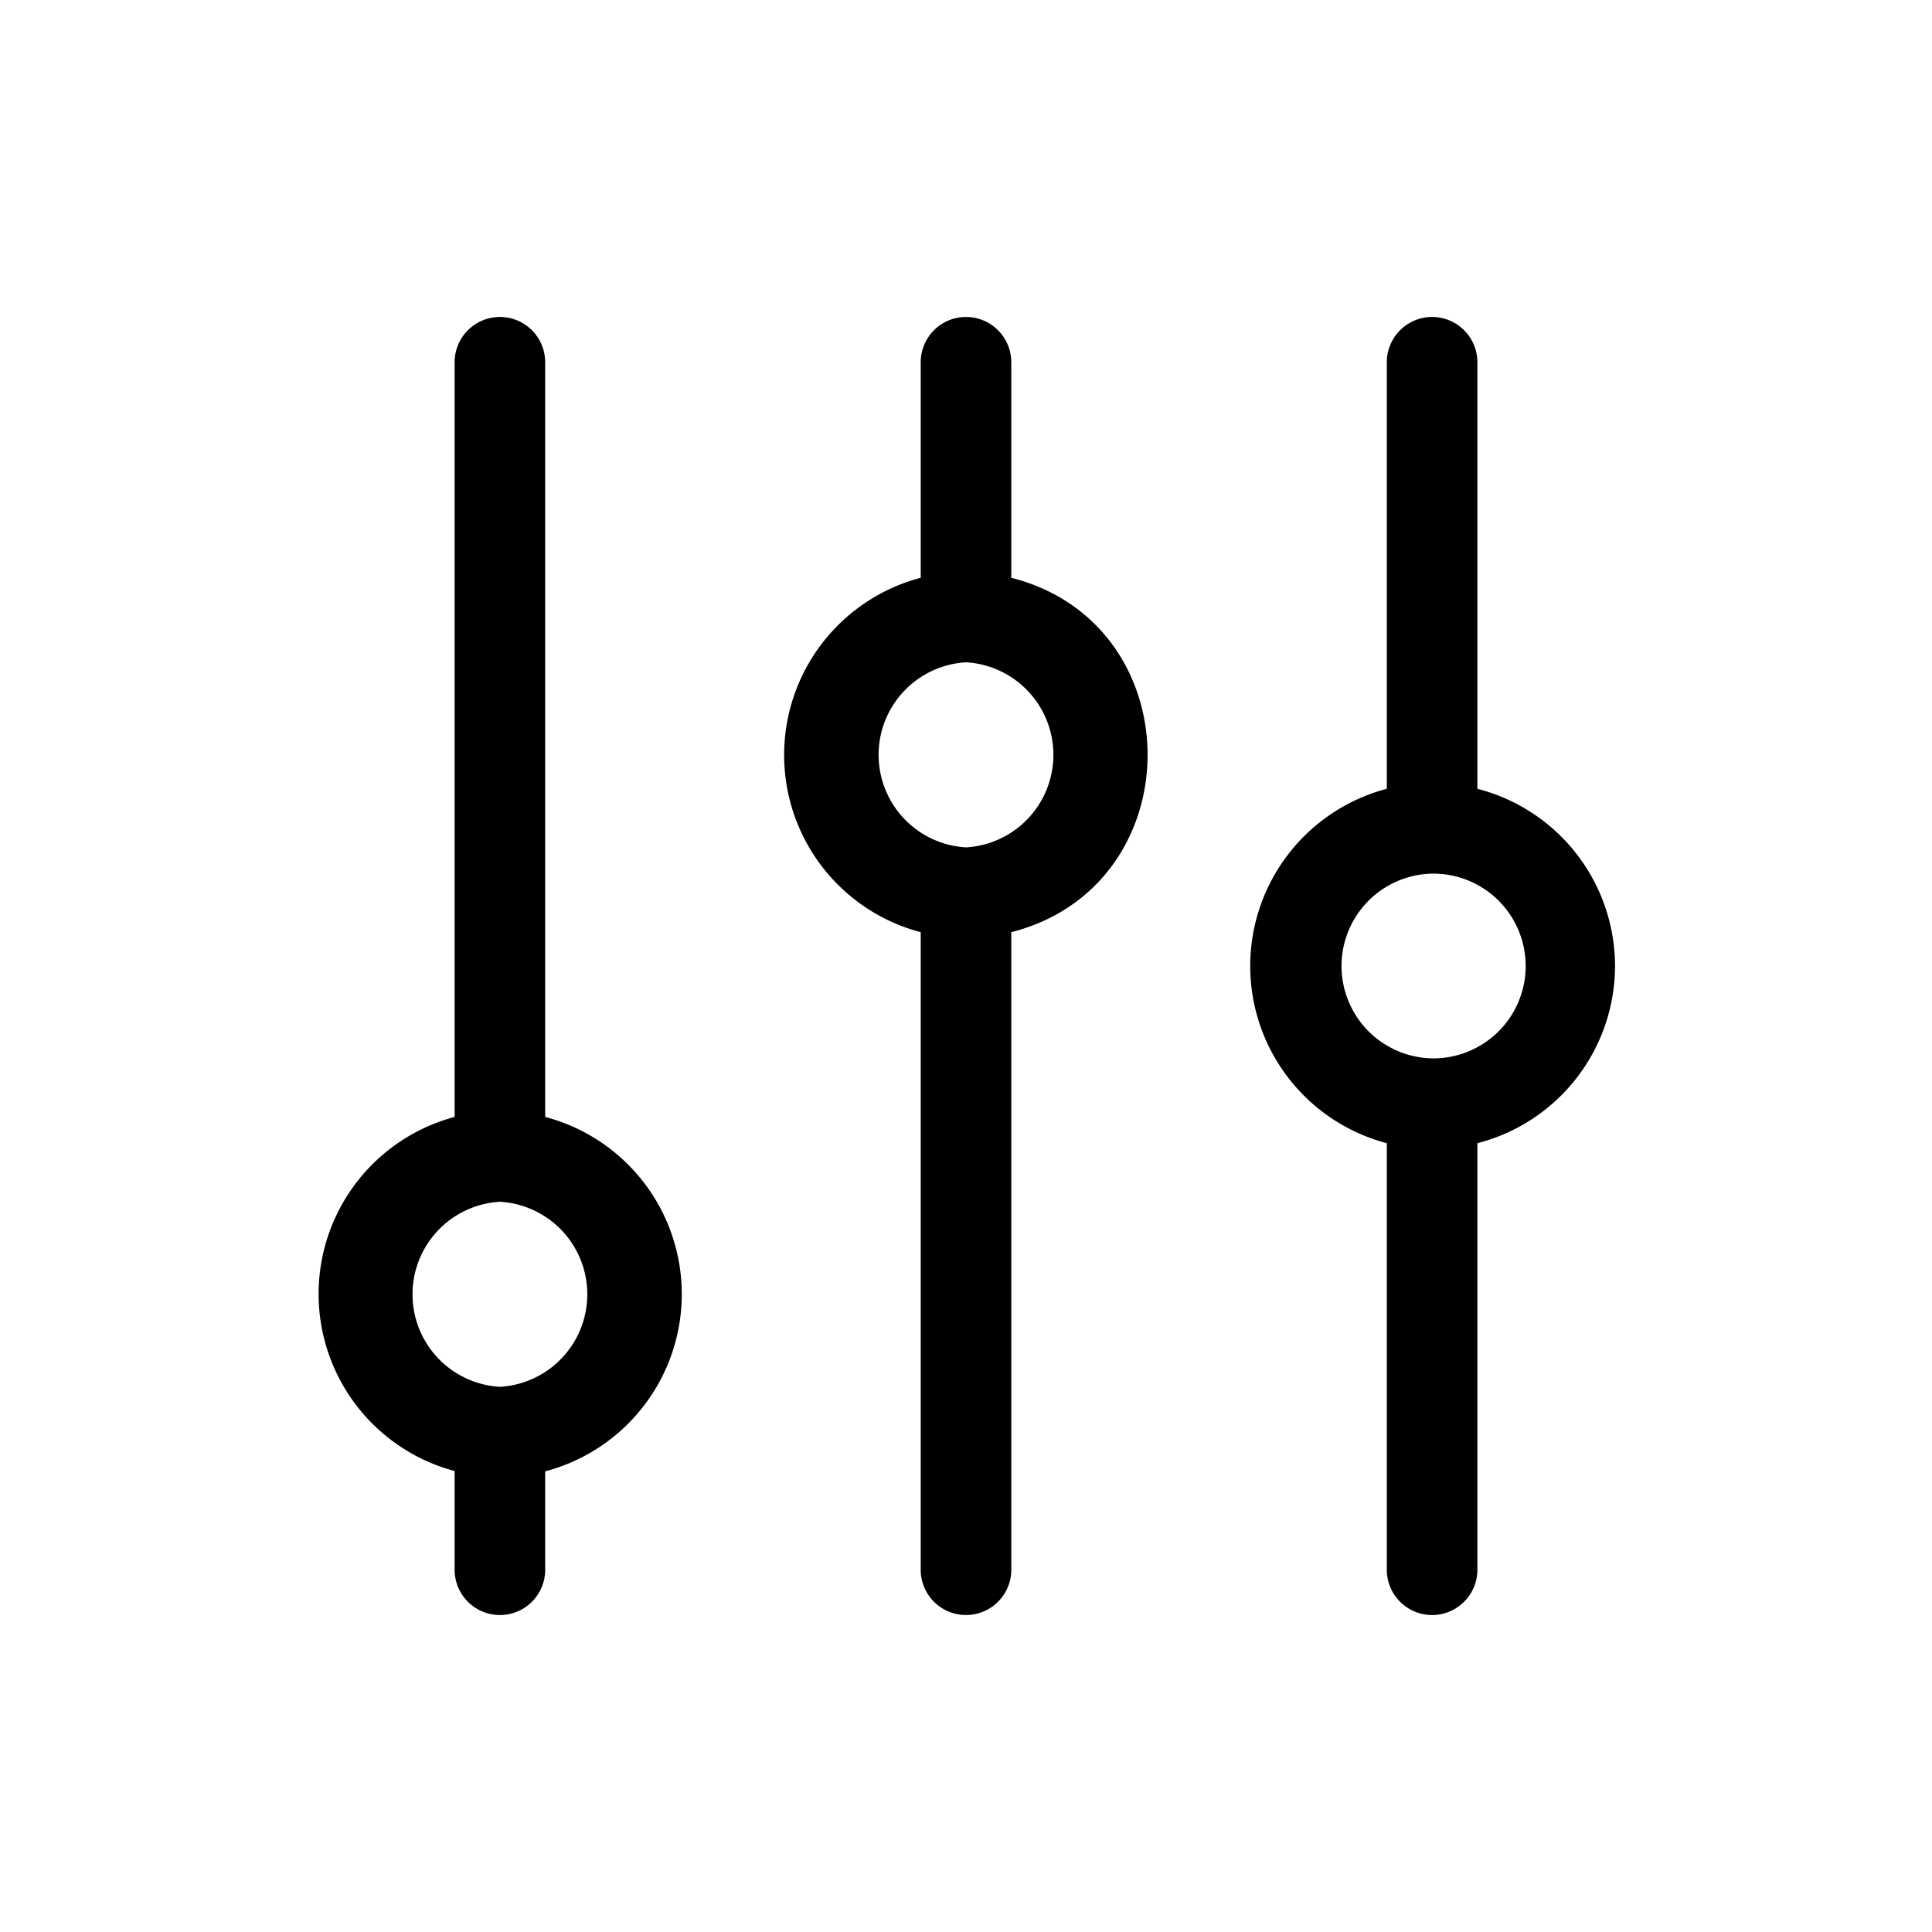 <svg xmlns="http://www.w3.org/2000/svg" viewBox="0 0 64 64"><g id="Layer_32" data-name="Layer 32"><path d="M33.5,19.14V12a1.5,1.5,0,0,0-3,0v7.14a6.07,6.07,0,0,0,0,11.74V52a1.5,1.5,0,0,0,3,0V30.88C39.52,29.34,39.52,20.67,33.5,19.14ZM32,28.07a3.07,3.07,0,0,1,0-6.13A3.07,3.07,0,0,1,32,28.07Z"/><path d="M53.5,32a6.07,6.07,0,0,0-4.56-5.87V12a1.5,1.5,0,0,0-3,0V26.13a6.07,6.07,0,0,0,0,11.74V52a1.5,1.5,0,0,0,3,0V37.87A6.07,6.07,0,0,0,53.5,32Zm-6,3.06a3.06,3.06,0,0,1,0-6.12A3.06,3.06,0,0,1,47.46,35.06Z"/><path d="M18.06,37V12a1.5,1.5,0,1,0-3,0V37a6.07,6.07,0,0,0,0,11.73V52a1.5,1.5,0,0,0,3,0V48.74A6.07,6.07,0,0,0,18.06,37Zm-1.5,8.94a3.07,3.07,0,0,1,0-6.13A3.07,3.07,0,0,1,16.56,45.94Z"/></g></svg>